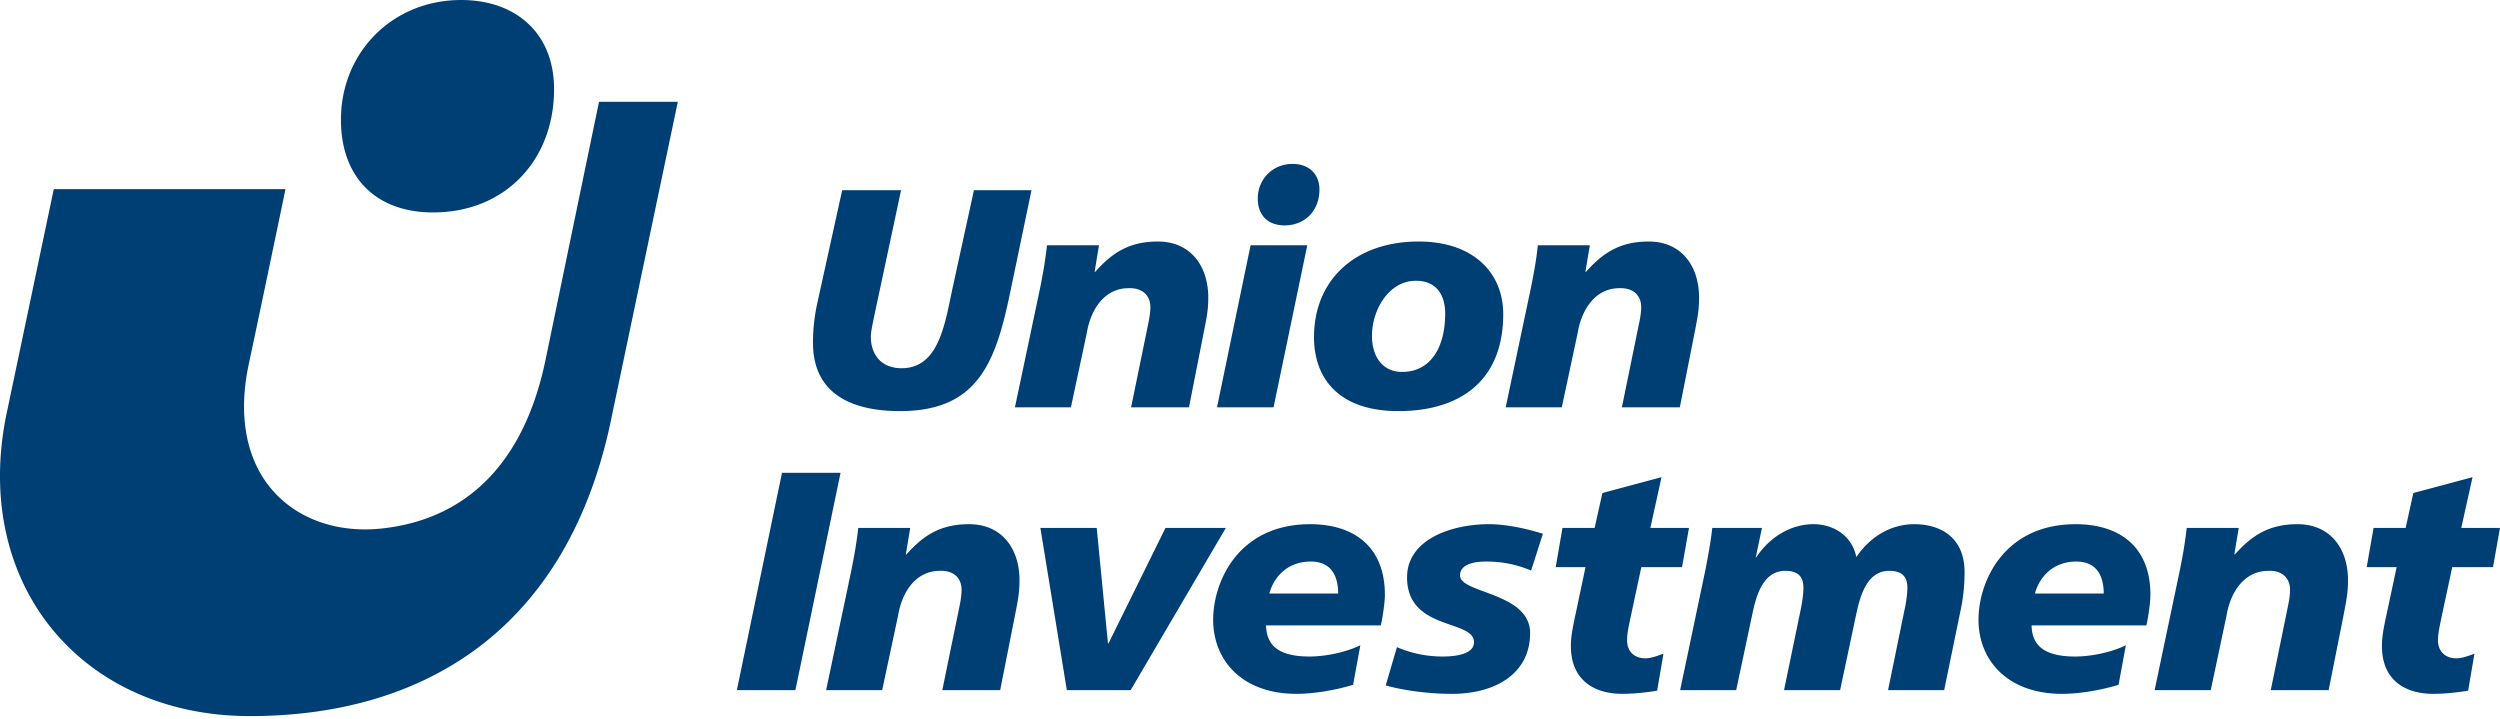 <svg width="400" height="115" xmlns="http://www.w3.org/2000/svg"><path d="M393.804 84.466l1.801-8.118-9.473 2.536-1.228 5.582h-5.137l-1.091 6.272h4.788l-1.551 7.28c-.603 2.734-.805 4.02-.805 5.339 0 5.413 3.63 7.658 8.224 7.658 1.8 0 3.668-.202 5.571-.503l1.01-5.92c-.958.338-1.936.738-2.913.738-1.786 0-2.922-1.146-2.922-2.873 0-1.253.338-2.547.735-4.498l1.547-7.22h6.52l1.12-6.273h-6.196zm-18.81 13.846c.529-2.745.687-3.741.687-5.49 0-5.068-2.841-8.952-8.081-8.952-4.715 0-7.412 1.933-10.01 4.833h-.096l.706-4.237h-8.327c-.257 2.34-.64 4.523-1.099 6.768l-4.035 19.186h8.981l2.532-11.958c.647-3.832 2.885-7.128 6.685-7.128 2.48-.1 3.472 1.444 3.472 3.002 0 1.341-.345 2.627-.595 3.924l-2.492 12.16h9.26l2.411-12.108zm-31.574 1.749c.36-1.554.647-3.844.647-4.887 0-7.875-5.134-11.304-11.958-11.304-11.546 0-15.551 9.26-15.551 15.287 0 6.519 4.692 11.858 13.361 11.858 2.606 0 5.935-.503 9.051-1.444l1.165-6.328c-2.477 1.205-5.744 1.8-8.118 1.8-5.468 0-6.89-2.19-6.967-4.982h18.37zm-6.824-5.093h-11.01c.655-2.477 2.757-5.119 6.622-5.119 3.29 0 4.388 2.333 4.388 5.119zm-22.853 2.44c.404-1.841.592-4.134.592-5.82 0-5.785-4.057-7.718-8.048-7.718-3.745 0-7.085 2.003-9.279 5.27-.687-3.524-3.777-5.27-6.827-5.27-3.624 0-6.975 2.003-9.165 5.27l-.1.055.996-4.73h-7.948c-.261 2.341-.676 4.524-1.11 6.77l-4.031 19.185h8.966l2.54-11.958c.588-2.785 1.583-7.128 5.324-7.128 2.102 0 2.892 1.006 2.892 2.693 0 1.055-.202 2.44-.492 3.781l-2.606 12.612h8.97l2.54-11.958c.602-2.785 1.602-7.128 5.317-7.128 2.117 0 2.907 1.006 2.907 2.693 0 1.055-.206 2.44-.507 3.781l-2.584 12.612h8.978l2.675-13.012zM271.167 53.08c.54-2.74.684-3.737.684-5.46 0-5.082-2.84-8.977-8.051-8.977-4.744 0-7.43 1.944-10.036 4.843h-.1l.71-4.24h-8.32c-.242 2.344-.65 4.541-1.102 6.78l-4.042 19.148h8.977l2.55-11.943c.647-3.833 2.892-7.121 6.659-7.121 2.506-.085 3.495 1.444 3.495 3.002 0 1.33-.357 2.635-.603 3.913L259.5 65.174h9.272l2.395-12.094zm-30.65-2.836c0-6.508-4.686-11.601-13.538-11.601-10.172 0-16.739 6.184-16.739 15.286 0 6.53 3.87 11.847 13.505 11.847 9.738 0 16.771-4.729 16.771-15.532zm-9.29-.1c0 5.88-2.646 9.36-6.839 9.36-3.035.051-4.873-2.29-4.873-5.777 0-4.126 2.683-8.804 7.026-8.804 3.495 0 4.686 2.546 4.686 5.221zM211.11 30.342c0-2.587-1.767-4.116-4.296-4.116-3.164 0-5.57 2.418-5.57 5.552 0 2.643 1.605 4.285 4.277 4.285 3.315 0 5.59-2.403 5.59-5.721zm-1.947 8.903h-9.07l-5.372 25.929h9.047l5.395-25.929zM192.62 53.08c.551-2.74.702-3.737.702-5.46 0-5.082-2.84-8.977-8.063-8.977-4.74 0-7.426 1.944-10.017 4.843h-.103l.698-4.24h-8.323c-.246 2.344-.643 4.541-1.084 6.78l-4.042 19.148h8.959l2.55-11.943c.65-3.833 2.881-7.121 6.677-7.121 2.484-.085 3.484 1.444 3.484 3.002 0 1.33-.346 2.635-.592 3.913l-2.491 12.149h9.26l2.385-12.094zm-30.956-6.46l3.377-16.19h-9.213l-3.432 15.738c-1.205 5.579-2.153 12.748-8.136 12.748-3.277 0-4.924-2.201-4.924-5.038 0-.798.298-2.131.64-3.785l4.196-19.663h-9.422l-3.928 17.826a29.844 29.844 0 0 0-.746 6.577c0 8.147 6.122 10.943 13.946 10.943 12.652 0 15.342-8.11 17.642-19.156zm-27.175 29.026h-9.37l-7.221 34.774h9.367l7.224-34.774zm-36.494-9.561l10.455-49.799H95.842l-8.47 40.866c-3.366 16.83-12.616 25.88-26.168 27.394-13.472 1.514-25.315-7.874-21.394-26.325 1.525-7.129 3.88-18.395 5.868-27.957H8.604l-7.53 35.821c-5.703 27.251 11.884 48.49 38.927 48.49 27.219 0 51.079-13.287 57.994-48.49zm-9.344-51.831C88.65 5.303 82.529 0 73.775 0 62.861 0 54.55 8.32 54.55 19.17c0 9.143 5.542 14.82 14.747 14.82 11.48 0 19.355-8.319 19.355-19.736zm47.57 76.98l-4.043 19.186h8.97l2.55-11.958c.64-3.832 2.885-7.128 6.662-7.128 2.503-.1 3.491 1.444 3.491 3.002 0 1.341-.334 2.627-.587 3.924l-2.496 12.16h9.26l2.397-12.108c.55-2.745.694-3.741.694-5.49 0-5.068-2.844-8.952-8.066-8.952-4.737 0-7.427 1.933-10.025 4.833h-.095l.705-4.237h-8.323c-.242 2.34-.65 4.523-1.095 6.768zm39.253-6.768h-9.015l4.234 25.954h10.212l15.232-25.954h-9.658l-9.113 18.468h-.092l-1.8-18.468zm18.63 14.69c0 6.52 4.653 11.859 13.325 11.859 2.606 0 5.927-.503 9.066-1.444l1.16-6.328c-2.513 1.205-5.743 1.8-8.139 1.8-5.464 0-6.864-2.19-6.952-4.982h18.366c.357-1.554.65-3.844.65-4.887 0-7.875-5.144-11.304-11.95-11.304-11.55 0-15.525 9.26-15.525 15.287zm8.993-4.188c.646-2.477 2.748-5.119 6.629-5.119 3.285 0 4.38 2.333 4.38 5.119h-11.01zm20.41 8.576l-1.79 6.122c2.796.802 7 1.386 10.924 1.349 6.74-.1 12.175-3.289 12.175-9.72 0-6.522-11.212-6.327-11.212-9.22 0-1.781 2.187-2.226 4.182-2.226 2.701 0 4.902.496 7.192 1.437l1.885-5.88c-3.241-1.032-6.376-1.536-8.621-1.536-6.03 0-13.112 2.44-13.112 8.507 0 8.577 10.712 6.688 10.712 10.37 0 2.139-3.586 2.297-5.045 2.297-2.492 0-4.994-.504-7.29-1.5zm25.406-12.806h4.766l-1.536 7.28c-.595 2.734-.804 4.02-.804 5.339 0 5.413 3.649 7.658 8.242 7.658 1.764 0 3.678-.202 5.56-.503l1.014-5.92c-.952.338-1.962.738-2.896.738-1.808 0-2.928-1.146-2.928-2.873 0-1.253.33-2.547.738-4.498l1.544-7.22h6.511l1.114-6.273h-6.181l1.786-8.118-9.46 2.536-1.241 5.582h-5.145l-1.084 6.272z" fill="#003F74"/></svg>